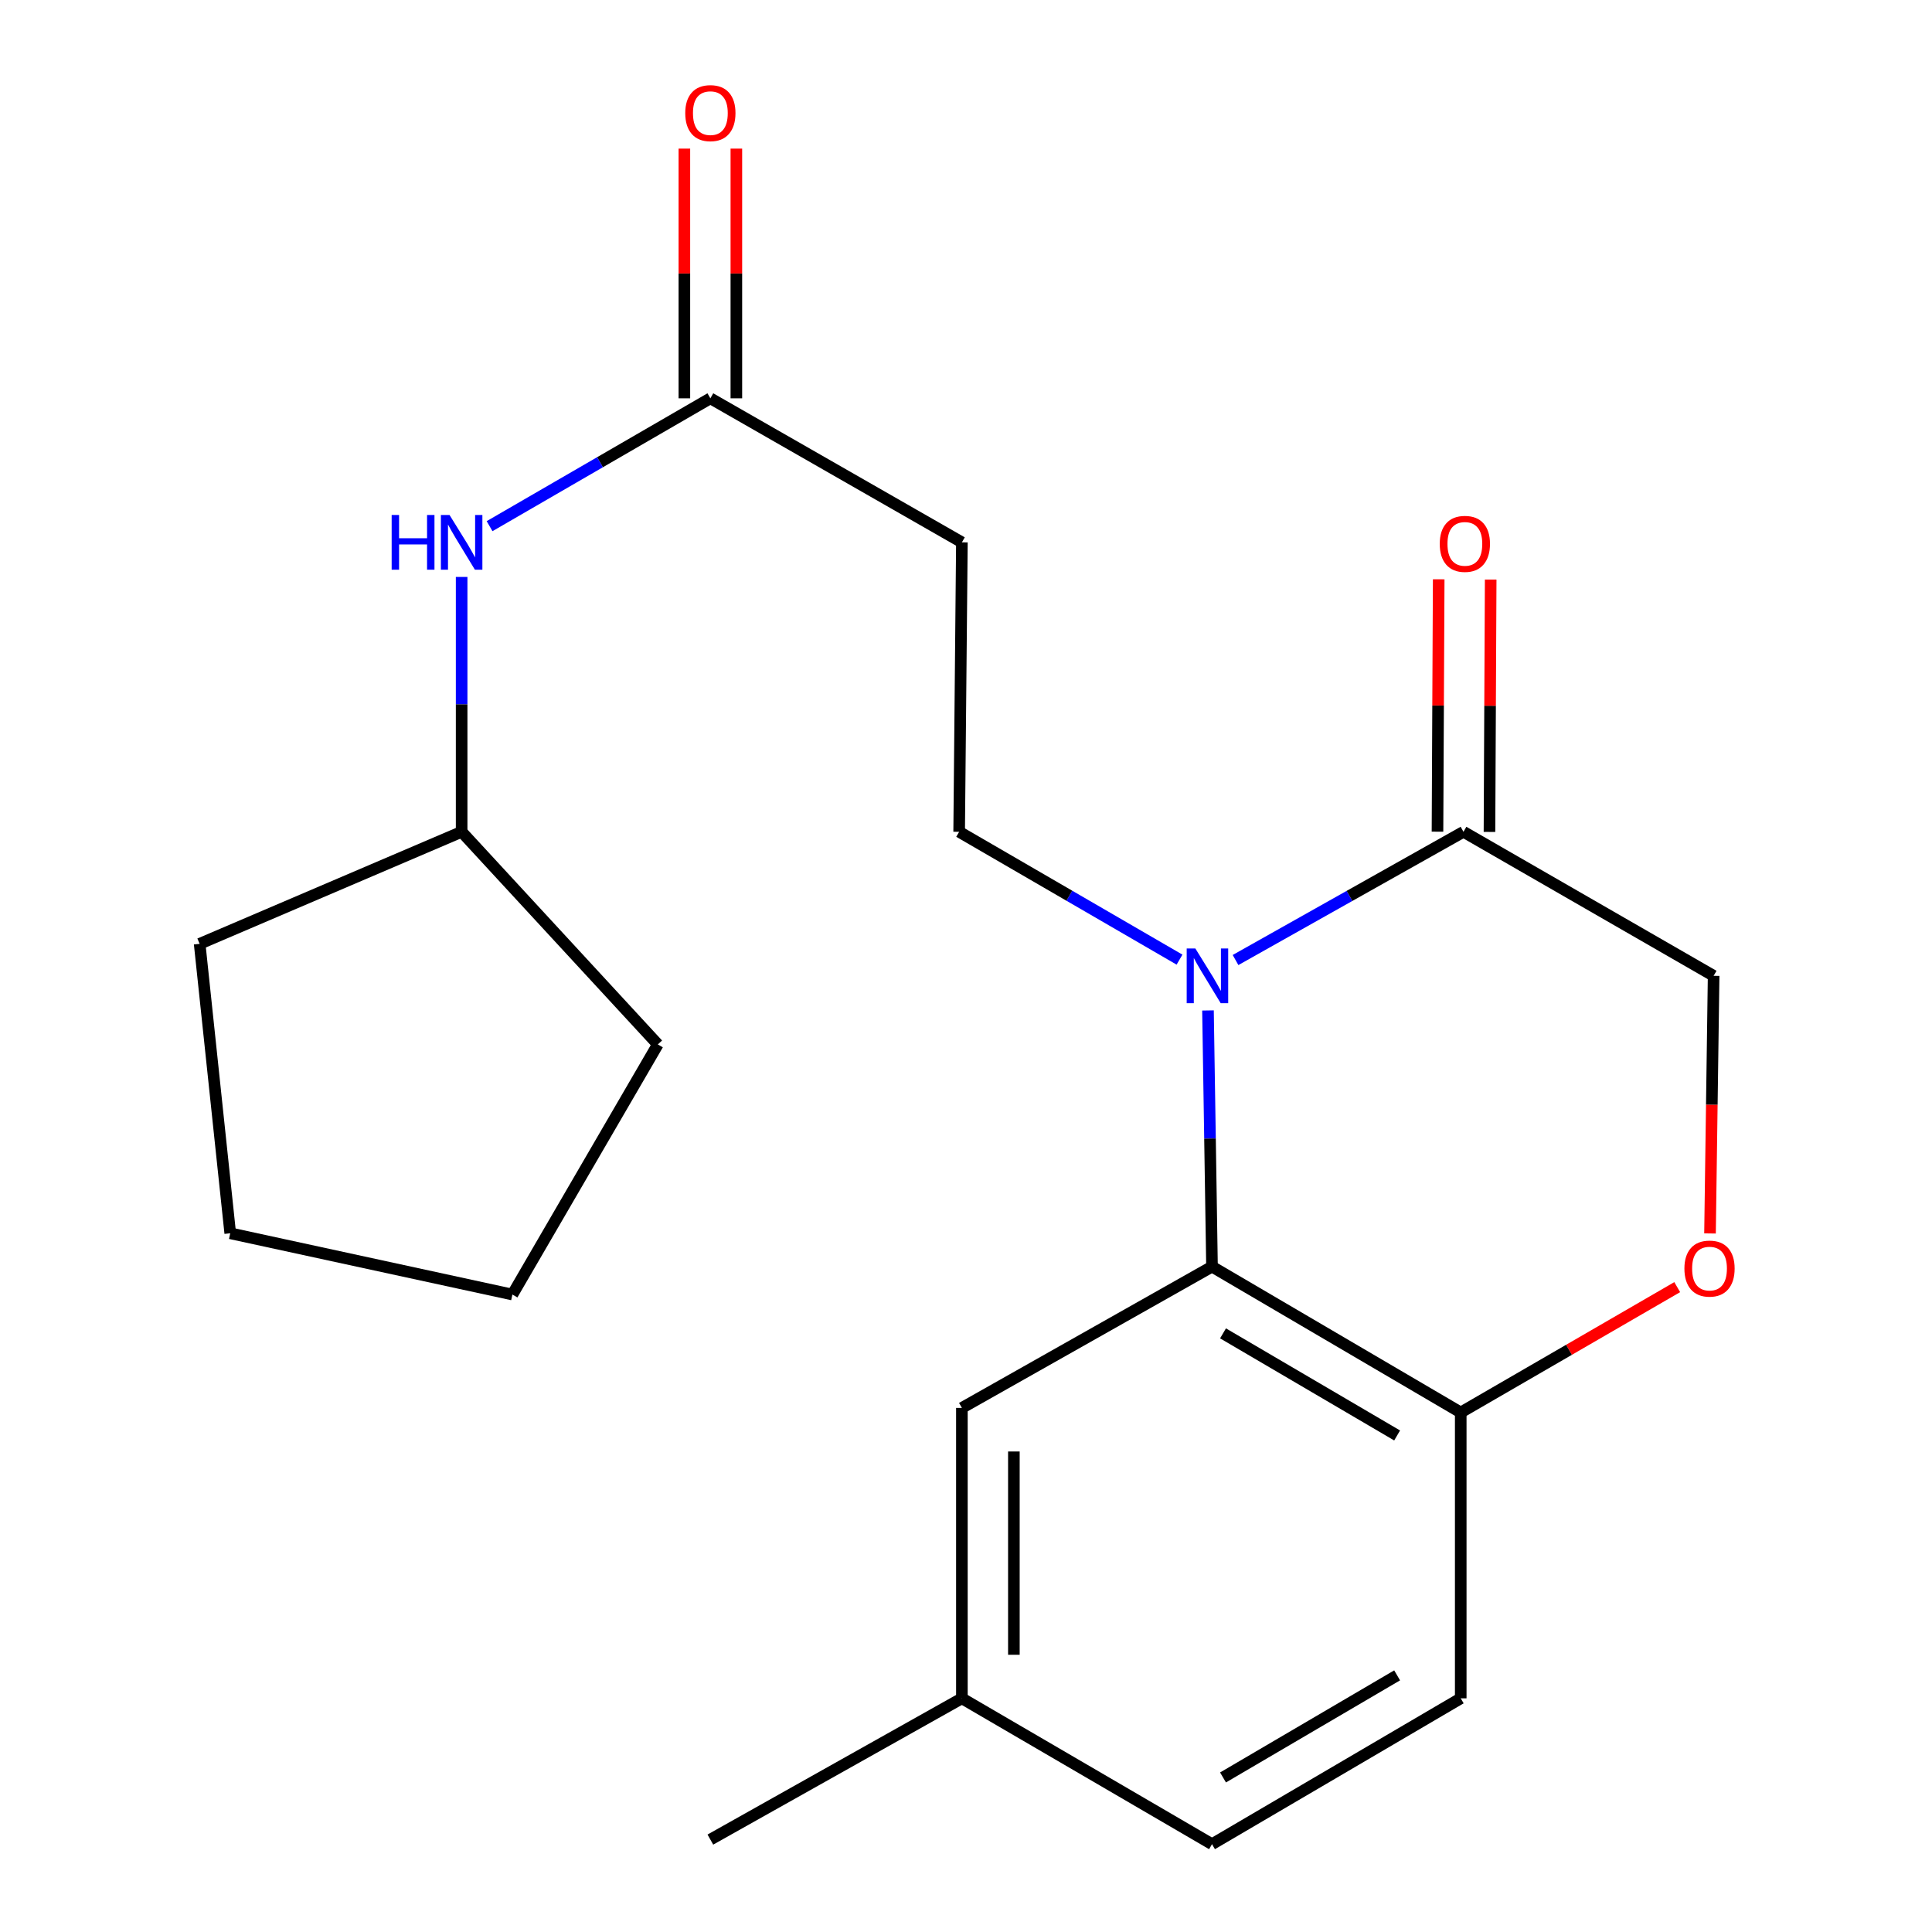 <?xml version='1.0' encoding='iso-8859-1'?>
<svg version='1.1' baseProfile='full'
              xmlns='http://www.w3.org/2000/svg'
                      xmlns:rdkit='http://www.rdkit.org/xml'
                      xmlns:xlink='http://www.w3.org/1999/xlink'
                  xml:space='preserve'
width='1000px' height='1000px' viewBox='0 0 1000 1000'>
<!-- END OF HEADER -->
<rect style='opacity:1.0;fill:#FFFFFF;stroke:none' width='1000' height='1000' x='0' y='0'> </rect>
<path class='bond-0' d='M 625.252,523.011 L 626.293,589.31' style='fill:none;fill-rule:evenodd;stroke:#0000FF;stroke-width:6px;stroke-linecap:butt;stroke-linejoin:miter;stroke-opacity:1' />
<path class='bond-0' d='M 626.293,589.31 L 627.333,655.61' style='fill:none;fill-rule:evenodd;stroke:#000000;stroke-width:6px;stroke-linecap:butt;stroke-linejoin:miter;stroke-opacity:1' />
<path class='bond-1' d='M 639.512,496.907 L 698.503,463.722' style='fill:none;fill-rule:evenodd;stroke:#0000FF;stroke-width:6px;stroke-linecap:butt;stroke-linejoin:miter;stroke-opacity:1' />
<path class='bond-1' d='M 698.503,463.722 L 757.494,430.537' style='fill:none;fill-rule:evenodd;stroke:#000000;stroke-width:6px;stroke-linecap:butt;stroke-linejoin:miter;stroke-opacity:1' />
<path class='bond-2' d='M 610.517,496.703 L 553.485,463.62' style='fill:none;fill-rule:evenodd;stroke:#0000FF;stroke-width:6px;stroke-linecap:butt;stroke-linejoin:miter;stroke-opacity:1' />
<path class='bond-2' d='M 553.485,463.62 L 496.454,430.537' style='fill:none;fill-rule:evenodd;stroke:#000000;stroke-width:6px;stroke-linecap:butt;stroke-linejoin:miter;stroke-opacity:1' />
<path class='bond-4' d='M 627.333,655.61 L 756.074,731.102' style='fill:none;fill-rule:evenodd;stroke:#000000;stroke-width:6px;stroke-linecap:butt;stroke-linejoin:miter;stroke-opacity:1' />
<path class='bond-4' d='M 633.033,690.145 L 723.152,742.99' style='fill:none;fill-rule:evenodd;stroke:#000000;stroke-width:6px;stroke-linecap:butt;stroke-linejoin:miter;stroke-opacity:1' />
<path class='bond-8' d='M 627.333,655.61 L 497.874,728.74' style='fill:none;fill-rule:evenodd;stroke:#000000;stroke-width:6px;stroke-linecap:butt;stroke-linejoin:miter;stroke-opacity:1' />
<path class='bond-7' d='M 757.494,430.537 L 886.968,505.088' style='fill:none;fill-rule:evenodd;stroke:#000000;stroke-width:6px;stroke-linecap:butt;stroke-linejoin:miter;stroke-opacity:1' />
<path class='bond-10' d='M 770.948,430.601 L 771.262,365.287' style='fill:none;fill-rule:evenodd;stroke:#000000;stroke-width:6px;stroke-linecap:butt;stroke-linejoin:miter;stroke-opacity:1' />
<path class='bond-10' d='M 771.262,365.287 L 771.577,299.973' style='fill:none;fill-rule:evenodd;stroke:#FF0000;stroke-width:6px;stroke-linecap:butt;stroke-linejoin:miter;stroke-opacity:1' />
<path class='bond-10' d='M 744.04,430.472 L 744.355,365.158' style='fill:none;fill-rule:evenodd;stroke:#000000;stroke-width:6px;stroke-linecap:butt;stroke-linejoin:miter;stroke-opacity:1' />
<path class='bond-10' d='M 744.355,365.158 L 744.669,299.843' style='fill:none;fill-rule:evenodd;stroke:#FF0000;stroke-width:6px;stroke-linecap:butt;stroke-linejoin:miter;stroke-opacity:1' />
<path class='bond-6' d='M 496.454,430.537 L 497.874,280.717' style='fill:none;fill-rule:evenodd;stroke:#000000;stroke-width:6px;stroke-linecap:butt;stroke-linejoin:miter;stroke-opacity:1' />
<path class='bond-3' d='M 885.099,638.43 L 886.033,571.759' style='fill:none;fill-rule:evenodd;stroke:#FF0000;stroke-width:6px;stroke-linecap:butt;stroke-linejoin:miter;stroke-opacity:1' />
<path class='bond-3' d='M 886.033,571.759 L 886.968,505.088' style='fill:none;fill-rule:evenodd;stroke:#000000;stroke-width:6px;stroke-linecap:butt;stroke-linejoin:miter;stroke-opacity:1' />
<path class='bond-21' d='M 868.125,666.218 L 812.1,698.66' style='fill:none;fill-rule:evenodd;stroke:#FF0000;stroke-width:6px;stroke-linecap:butt;stroke-linejoin:miter;stroke-opacity:1' />
<path class='bond-21' d='M 812.1,698.66 L 756.074,731.102' style='fill:none;fill-rule:evenodd;stroke:#000000;stroke-width:6px;stroke-linecap:butt;stroke-linejoin:miter;stroke-opacity:1' />
<path class='bond-12' d='M 756.074,731.102 L 756.074,879.053' style='fill:none;fill-rule:evenodd;stroke:#000000;stroke-width:6px;stroke-linecap:butt;stroke-linejoin:miter;stroke-opacity:1' />
<path class='bond-5' d='M 367.683,206.167 L 497.874,280.717' style='fill:none;fill-rule:evenodd;stroke:#000000;stroke-width:6px;stroke-linecap:butt;stroke-linejoin:miter;stroke-opacity:1' />
<path class='bond-9' d='M 367.683,206.167 L 310.542,239.256' style='fill:none;fill-rule:evenodd;stroke:#000000;stroke-width:6px;stroke-linecap:butt;stroke-linejoin:miter;stroke-opacity:1' />
<path class='bond-9' d='M 310.542,239.256 L 253.401,272.344' style='fill:none;fill-rule:evenodd;stroke:#0000FF;stroke-width:6px;stroke-linecap:butt;stroke-linejoin:miter;stroke-opacity:1' />
<path class='bond-11' d='M 381.137,206.167 L 381.137,141.545' style='fill:none;fill-rule:evenodd;stroke:#000000;stroke-width:6px;stroke-linecap:butt;stroke-linejoin:miter;stroke-opacity:1' />
<path class='bond-11' d='M 381.137,141.545 L 381.137,76.922' style='fill:none;fill-rule:evenodd;stroke:#FF0000;stroke-width:6px;stroke-linecap:butt;stroke-linejoin:miter;stroke-opacity:1' />
<path class='bond-11' d='M 354.229,206.167 L 354.229,141.545' style='fill:none;fill-rule:evenodd;stroke:#000000;stroke-width:6px;stroke-linecap:butt;stroke-linejoin:miter;stroke-opacity:1' />
<path class='bond-11' d='M 354.229,141.545 L 354.229,76.922' style='fill:none;fill-rule:evenodd;stroke:#FF0000;stroke-width:6px;stroke-linecap:butt;stroke-linejoin:miter;stroke-opacity:1' />
<path class='bond-13' d='M 497.874,728.74 L 497.874,879.053' style='fill:none;fill-rule:evenodd;stroke:#000000;stroke-width:6px;stroke-linecap:butt;stroke-linejoin:miter;stroke-opacity:1' />
<path class='bond-13' d='M 524.782,751.287 L 524.782,856.506' style='fill:none;fill-rule:evenodd;stroke:#000000;stroke-width:6px;stroke-linecap:butt;stroke-linejoin:miter;stroke-opacity:1' />
<path class='bond-15' d='M 238.942,298.623 L 238.942,364.58' style='fill:none;fill-rule:evenodd;stroke:#0000FF;stroke-width:6px;stroke-linecap:butt;stroke-linejoin:miter;stroke-opacity:1' />
<path class='bond-15' d='M 238.942,364.58 L 238.942,430.537' style='fill:none;fill-rule:evenodd;stroke:#000000;stroke-width:6px;stroke-linecap:butt;stroke-linejoin:miter;stroke-opacity:1' />
<path class='bond-22' d='M 756.074,879.053 L 627.333,954.545' style='fill:none;fill-rule:evenodd;stroke:#000000;stroke-width:6px;stroke-linecap:butt;stroke-linejoin:miter;stroke-opacity:1' />
<path class='bond-22' d='M 723.152,867.165 L 633.033,920.01' style='fill:none;fill-rule:evenodd;stroke:#000000;stroke-width:6px;stroke-linecap:butt;stroke-linejoin:miter;stroke-opacity:1' />
<path class='bond-14' d='M 497.874,879.053 L 627.333,954.545' style='fill:none;fill-rule:evenodd;stroke:#000000;stroke-width:6px;stroke-linecap:butt;stroke-linejoin:miter;stroke-opacity:1' />
<path class='bond-16' d='M 497.874,879.053 L 367.683,952.169' style='fill:none;fill-rule:evenodd;stroke:#000000;stroke-width:6px;stroke-linecap:butt;stroke-linejoin:miter;stroke-opacity:1' />
<path class='bond-17' d='M 238.942,430.537 L 103.339,488.524' style='fill:none;fill-rule:evenodd;stroke:#000000;stroke-width:6px;stroke-linecap:butt;stroke-linejoin:miter;stroke-opacity:1' />
<path class='bond-18' d='M 238.942,430.537 L 340.491,540.592' style='fill:none;fill-rule:evenodd;stroke:#000000;stroke-width:6px;stroke-linecap:butt;stroke-linejoin:miter;stroke-opacity:1' />
<path class='bond-19' d='M 103.339,488.524 L 119.17,638.343' style='fill:none;fill-rule:evenodd;stroke:#000000;stroke-width:6px;stroke-linecap:butt;stroke-linejoin:miter;stroke-opacity:1' />
<path class='bond-20' d='M 340.491,540.592 L 265.222,670.05' style='fill:none;fill-rule:evenodd;stroke:#000000;stroke-width:6px;stroke-linecap:butt;stroke-linejoin:miter;stroke-opacity:1' />
<path class='bond-23' d='M 119.17,638.343 L 265.222,670.05' style='fill:none;fill-rule:evenodd;stroke:#000000;stroke-width:6px;stroke-linecap:butt;stroke-linejoin:miter;stroke-opacity:1' />
<path  class='atom-0' d='M 618.711 490.928
L 627.991 505.928
Q 628.911 507.408, 630.391 510.088
Q 631.871 512.768, 631.951 512.928
L 631.951 490.928
L 635.711 490.928
L 635.711 519.248
L 631.831 519.248
L 621.871 502.848
Q 620.711 500.928, 619.471 498.728
Q 618.271 496.528, 617.911 495.848
L 617.911 519.248
L 614.231 519.248
L 614.231 490.928
L 618.711 490.928
' fill='#0000FF'/>
<path  class='atom-4' d='M 871.845 656.616
Q 871.845 649.816, 875.205 646.016
Q 878.565 642.216, 884.845 642.216
Q 891.125 642.216, 894.485 646.016
Q 897.845 649.816, 897.845 656.616
Q 897.845 663.496, 894.445 667.416
Q 891.045 671.296, 884.845 671.296
Q 878.605 671.296, 875.205 667.416
Q 871.845 663.536, 871.845 656.616
M 884.845 668.096
Q 889.165 668.096, 891.485 665.216
Q 893.845 662.296, 893.845 656.616
Q 893.845 651.056, 891.485 648.256
Q 889.165 645.416, 884.845 645.416
Q 880.525 645.416, 878.165 648.216
Q 875.845 651.016, 875.845 656.616
Q 875.845 662.336, 878.165 665.216
Q 880.525 668.096, 884.845 668.096
' fill='#FF0000'/>
<path  class='atom-10' d='M 202.722 266.557
L 206.562 266.557
L 206.562 278.597
L 221.042 278.597
L 221.042 266.557
L 224.882 266.557
L 224.882 294.877
L 221.042 294.877
L 221.042 281.797
L 206.562 281.797
L 206.562 294.877
L 202.722 294.877
L 202.722 266.557
' fill='#0000FF'/>
<path  class='atom-10' d='M 232.682 266.557
L 241.962 281.557
Q 242.882 283.037, 244.362 285.717
Q 245.842 288.397, 245.922 288.557
L 245.922 266.557
L 249.682 266.557
L 249.682 294.877
L 245.802 294.877
L 235.842 278.477
Q 234.682 276.557, 233.442 274.357
Q 232.242 272.157, 231.882 271.477
L 231.882 294.877
L 228.202 294.877
L 228.202 266.557
L 232.682 266.557
' fill='#0000FF'/>
<path  class='atom-11' d='M 745.212 281.5
Q 745.212 274.7, 748.572 270.9
Q 751.932 267.1, 758.212 267.1
Q 764.492 267.1, 767.852 270.9
Q 771.212 274.7, 771.212 281.5
Q 771.212 288.38, 767.812 292.3
Q 764.412 296.18, 758.212 296.18
Q 751.972 296.18, 748.572 292.3
Q 745.212 288.42, 745.212 281.5
M 758.212 292.98
Q 762.532 292.98, 764.852 290.1
Q 767.212 287.18, 767.212 281.5
Q 767.212 275.94, 764.852 273.14
Q 762.532 270.3, 758.212 270.3
Q 753.892 270.3, 751.532 273.1
Q 749.212 275.9, 749.212 281.5
Q 749.212 287.22, 751.532 290.1
Q 753.892 292.98, 758.212 292.98
' fill='#FF0000'/>
<path  class='atom-12' d='M 354.683 58.55
Q 354.683 51.75, 358.043 47.95
Q 361.403 44.15, 367.683 44.15
Q 373.963 44.15, 377.323 47.95
Q 380.683 51.75, 380.683 58.55
Q 380.683 65.43, 377.283 69.35
Q 373.883 73.23, 367.683 73.23
Q 361.443 73.23, 358.043 69.35
Q 354.683 65.47, 354.683 58.55
M 367.683 70.03
Q 372.003 70.03, 374.323 67.15
Q 376.683 64.23, 376.683 58.55
Q 376.683 52.99, 374.323 50.19
Q 372.003 47.35, 367.683 47.35
Q 363.363 47.35, 361.003 50.15
Q 358.683 52.95, 358.683 58.55
Q 358.683 64.27, 361.003 67.15
Q 363.363 70.03, 367.683 70.03
' fill='#FF0000'/>
</svg>
